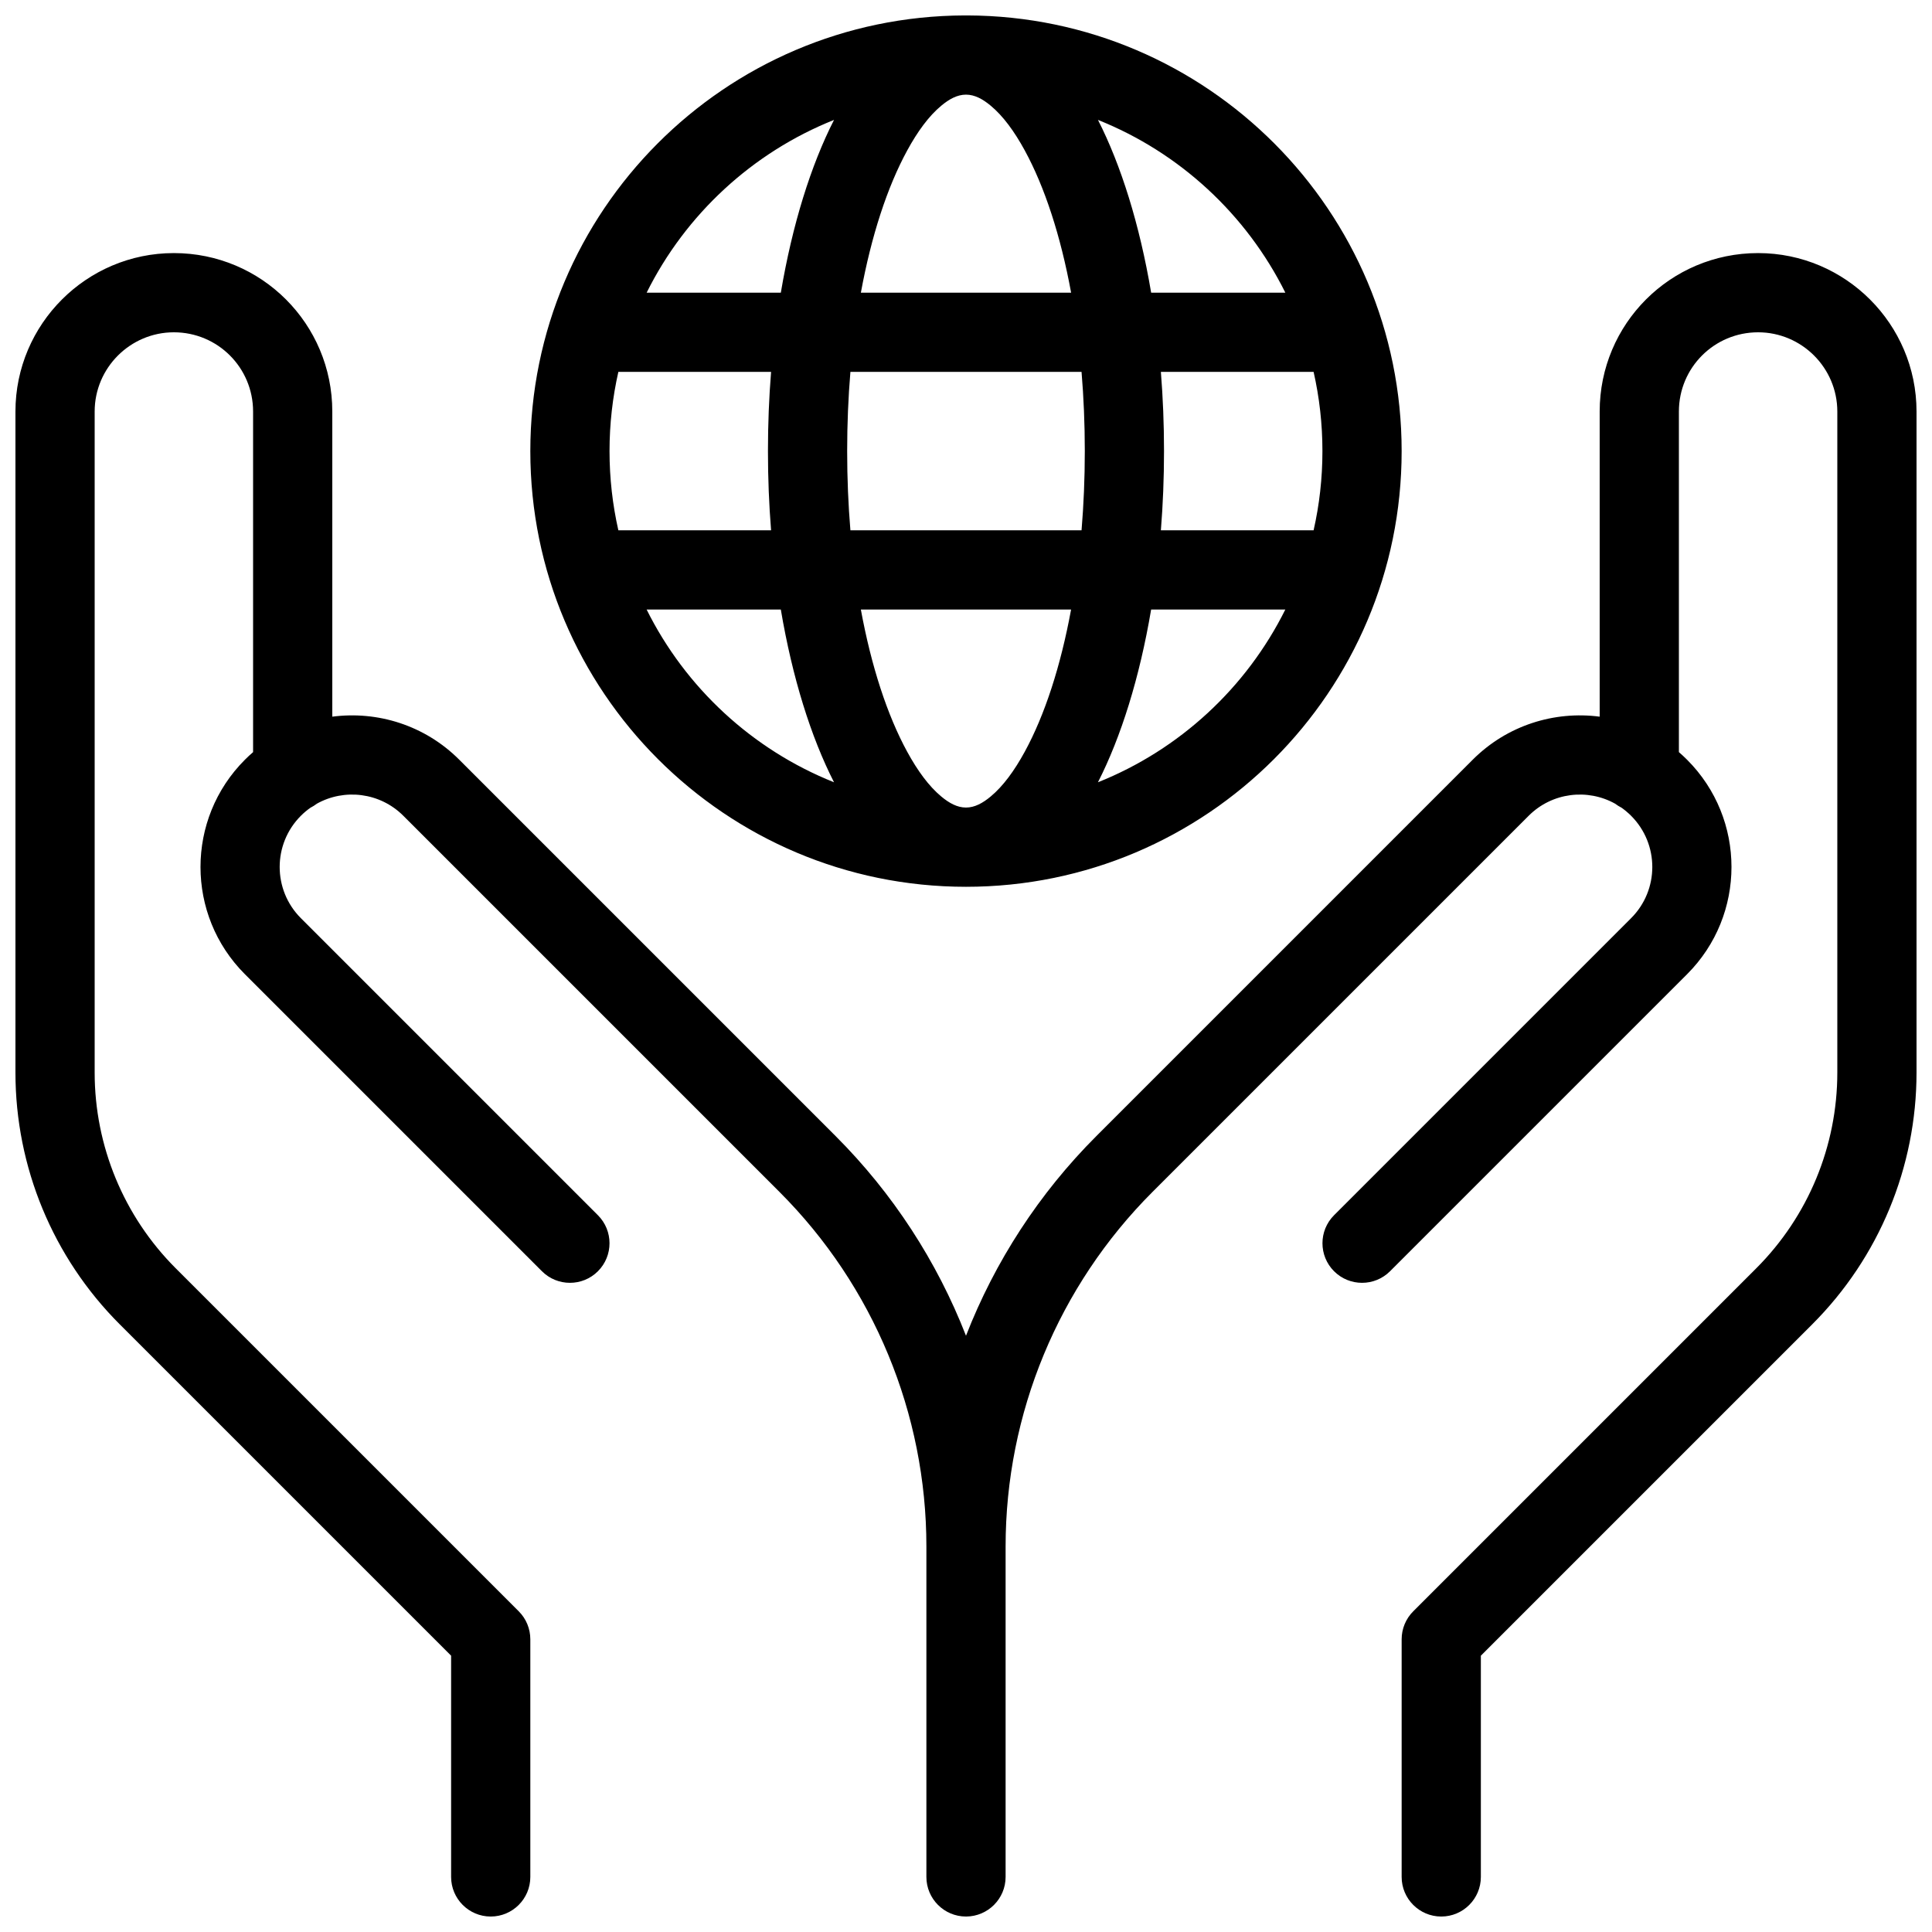 <?xml version="1.0" encoding="UTF-8"?>
<!-- Uploaded to: SVG Repo, www.svgrepo.com, Generator: SVG Repo Mixer Tools -->
<svg width="800px" height="800px" version="1.1" viewBox="144 144 512 512" xmlns="http://www.w3.org/2000/svg">
 <defs>
  <clipPath id="a">
   <path d="m148.09 148.09h503.81v503.81h-503.81z"/>
  </clipPath>
 </defs>
 <g clip-path="url(#a)">
  <path d="m211.07 343.32v-90.266c0-11.621-9.375-20.992-20.992-20.992-5.805 0-11.051 2.383-14.832 6.16-3.777 3.777-6.16 9.027-6.16 14.832v175.18c0 19.469 7.715 38.109 21.484 51.879l90.898 90.898c1.973 1.961 3.074 4.637 3.074 7.418v62.977c0 5.793-4.703 10.496-10.496 10.496s-10.496-4.703-10.496-10.496v-58.629l-87.82-87.82c-17.719-17.719-27.637-41.691-27.637-66.723v-175.18c0-11.621 4.754-22.117 12.312-29.672 7.555-7.559 18.051-12.312 29.672-12.312 23.227 0 41.984 18.758 41.984 41.984v80.871c11.953-1.562 24.488 2.234 33.66 11.418 0 0 99.711 99.715 99.711 99.715 15.211 15.207 26.902 33.273 34.566 52.93 7.66-19.656 19.352-37.723 34.562-52.93 0 0 99.711-99.715 99.711-99.715 9.176-9.184 21.707-12.98 33.66-11.418v-80.871c0-23.227 18.758-41.984 41.984-41.984 11.621 0 22.117 4.754 29.672 12.312 7.559 7.555 12.312 18.051 12.312 29.672v175.18c0 25.031-9.918 49.004-27.637 66.723l-87.82 87.82v58.629c0 5.793-4.699 10.496-10.496 10.496-5.793 0-10.496-4.703-10.496-10.496v-62.977c0-2.781 1.105-5.457 3.078-7.418 0 0 90.895-90.898 90.895-90.898 13.77-13.77 21.484-32.41 21.484-51.879v-175.18c0-5.805-2.383-11.055-6.16-14.832s-9.027-6.16-14.832-6.16c-11.617 0-20.992 9.371-20.992 20.992v90.266c0.746 0.641 1.473 1.32 2.176 2.023 15.68 15.684 15.68 41.145 0 56.828l-78.723 78.719c-4.094 4.094-10.746 4.094-14.84 0s-4.094-10.746 0-14.84c0 0 78.719-78.723 78.719-78.723 7.496-7.492 7.496-19.648 0-27.141-0.797-0.797-1.648-1.5-2.527-2.133-0.602-0.301-1.168-0.66-1.691-1.059-7.305-4.082-16.719-3.012-22.922 3.191l-99.715 99.711c-24.906 24.918-38.906 58.707-38.906 93.941v87.566c0 5.773-4.672 10.453-10.434 10.496h-0.062c-5.797 0-10.496-4.703-10.496-10.496v-87.566c0-35.234-14.004-69.023-38.91-93.941l-99.711-99.711c-6.203-6.203-15.621-7.273-22.926-3.191-0.523 0.398-1.078 0.758-1.68 1.059-0.891 0.621-1.742 1.336-2.539 2.133-7.492 7.492-7.492 19.648 0 27.141l78.719 78.723c4.094 4.094 4.094 10.746 0 14.84-4.09 4.094-10.746 4.094-14.84 0l-78.719-78.719c-15.684-15.684-15.684-41.145 0-56.828 0.703-0.703 1.426-1.383 2.172-2.023zm189.3-195.23c63.543 0.199 115.08 51.859 115.08 115.46 0 63.723-51.734 115.46-115.45 115.46-63.723 0-115.46-51.734-115.46-115.46 0-63.598 51.535-115.26 115.08-115.46zm27.48 157.44h-55.715c2.762 15.02 6.981 27.973 12.281 37.691 2.75 5.035 5.731 9.121 9.027 11.859 2.09 1.742 4.231 2.93 6.551 2.93 2.316 0 4.461-1.188 6.547-2.93 3.297-2.738 6.277-6.824 9.027-11.859 5.301-9.719 9.52-22.672 12.281-37.691zm-76.926 0h-35.562c10.309 20.73 28.016 37.145 49.66 45.781-6.109-11.973-11.043-27.699-14.098-45.781zm133.7 0h-35.562c-3.055 18.074-7.988 33.809-14.094 45.781 21.641-8.637 39.348-25.051 49.656-45.781zm-136.28-62.977h-40.473c-1.531 6.75-2.34 13.781-2.34 20.992 0 7.211 0.809 14.242 2.34 20.992h40.473c-0.547-6.801-0.828-13.812-0.828-20.992 0-7.18 0.281-14.191 0.828-20.992zm82.277 0h-61.254c-0.566 6.769-0.859 13.793-0.859 20.992s0.293 14.223 0.859 20.992h61.254c0.566-6.769 0.863-13.793 0.863-20.992s-0.297-14.223-0.863-20.992zm61.496 0h-40.473c0.547 6.801 0.832 13.812 0.832 20.992 0 7.18-0.285 14.191-0.832 20.992h40.473c1.535-6.75 2.34-13.781 2.34-20.992 0-7.211-0.805-14.242-2.34-20.992zm-127.09-66.777c-21.645 8.641-39.352 25.055-49.66 45.785h35.562c3.055-18.074 7.988-33.809 14.098-45.785zm62.828 45.785c-2.762-15.02-6.981-27.973-12.281-37.691-2.75-5.039-5.731-9.121-9.027-11.859-2.086-1.742-4.231-2.93-6.547-2.93-2.32 0-4.461 1.188-6.551 2.93-3.297 2.738-6.277 6.82-9.027 11.859-5.301 9.719-9.52 22.672-12.281 37.691zm7.117-45.785c6.106 11.977 11.039 27.699 14.094 45.785h35.562c-10.309-20.73-28.016-37.145-49.656-45.785z" fill-rule="evenodd"/>
 </g>
</svg>